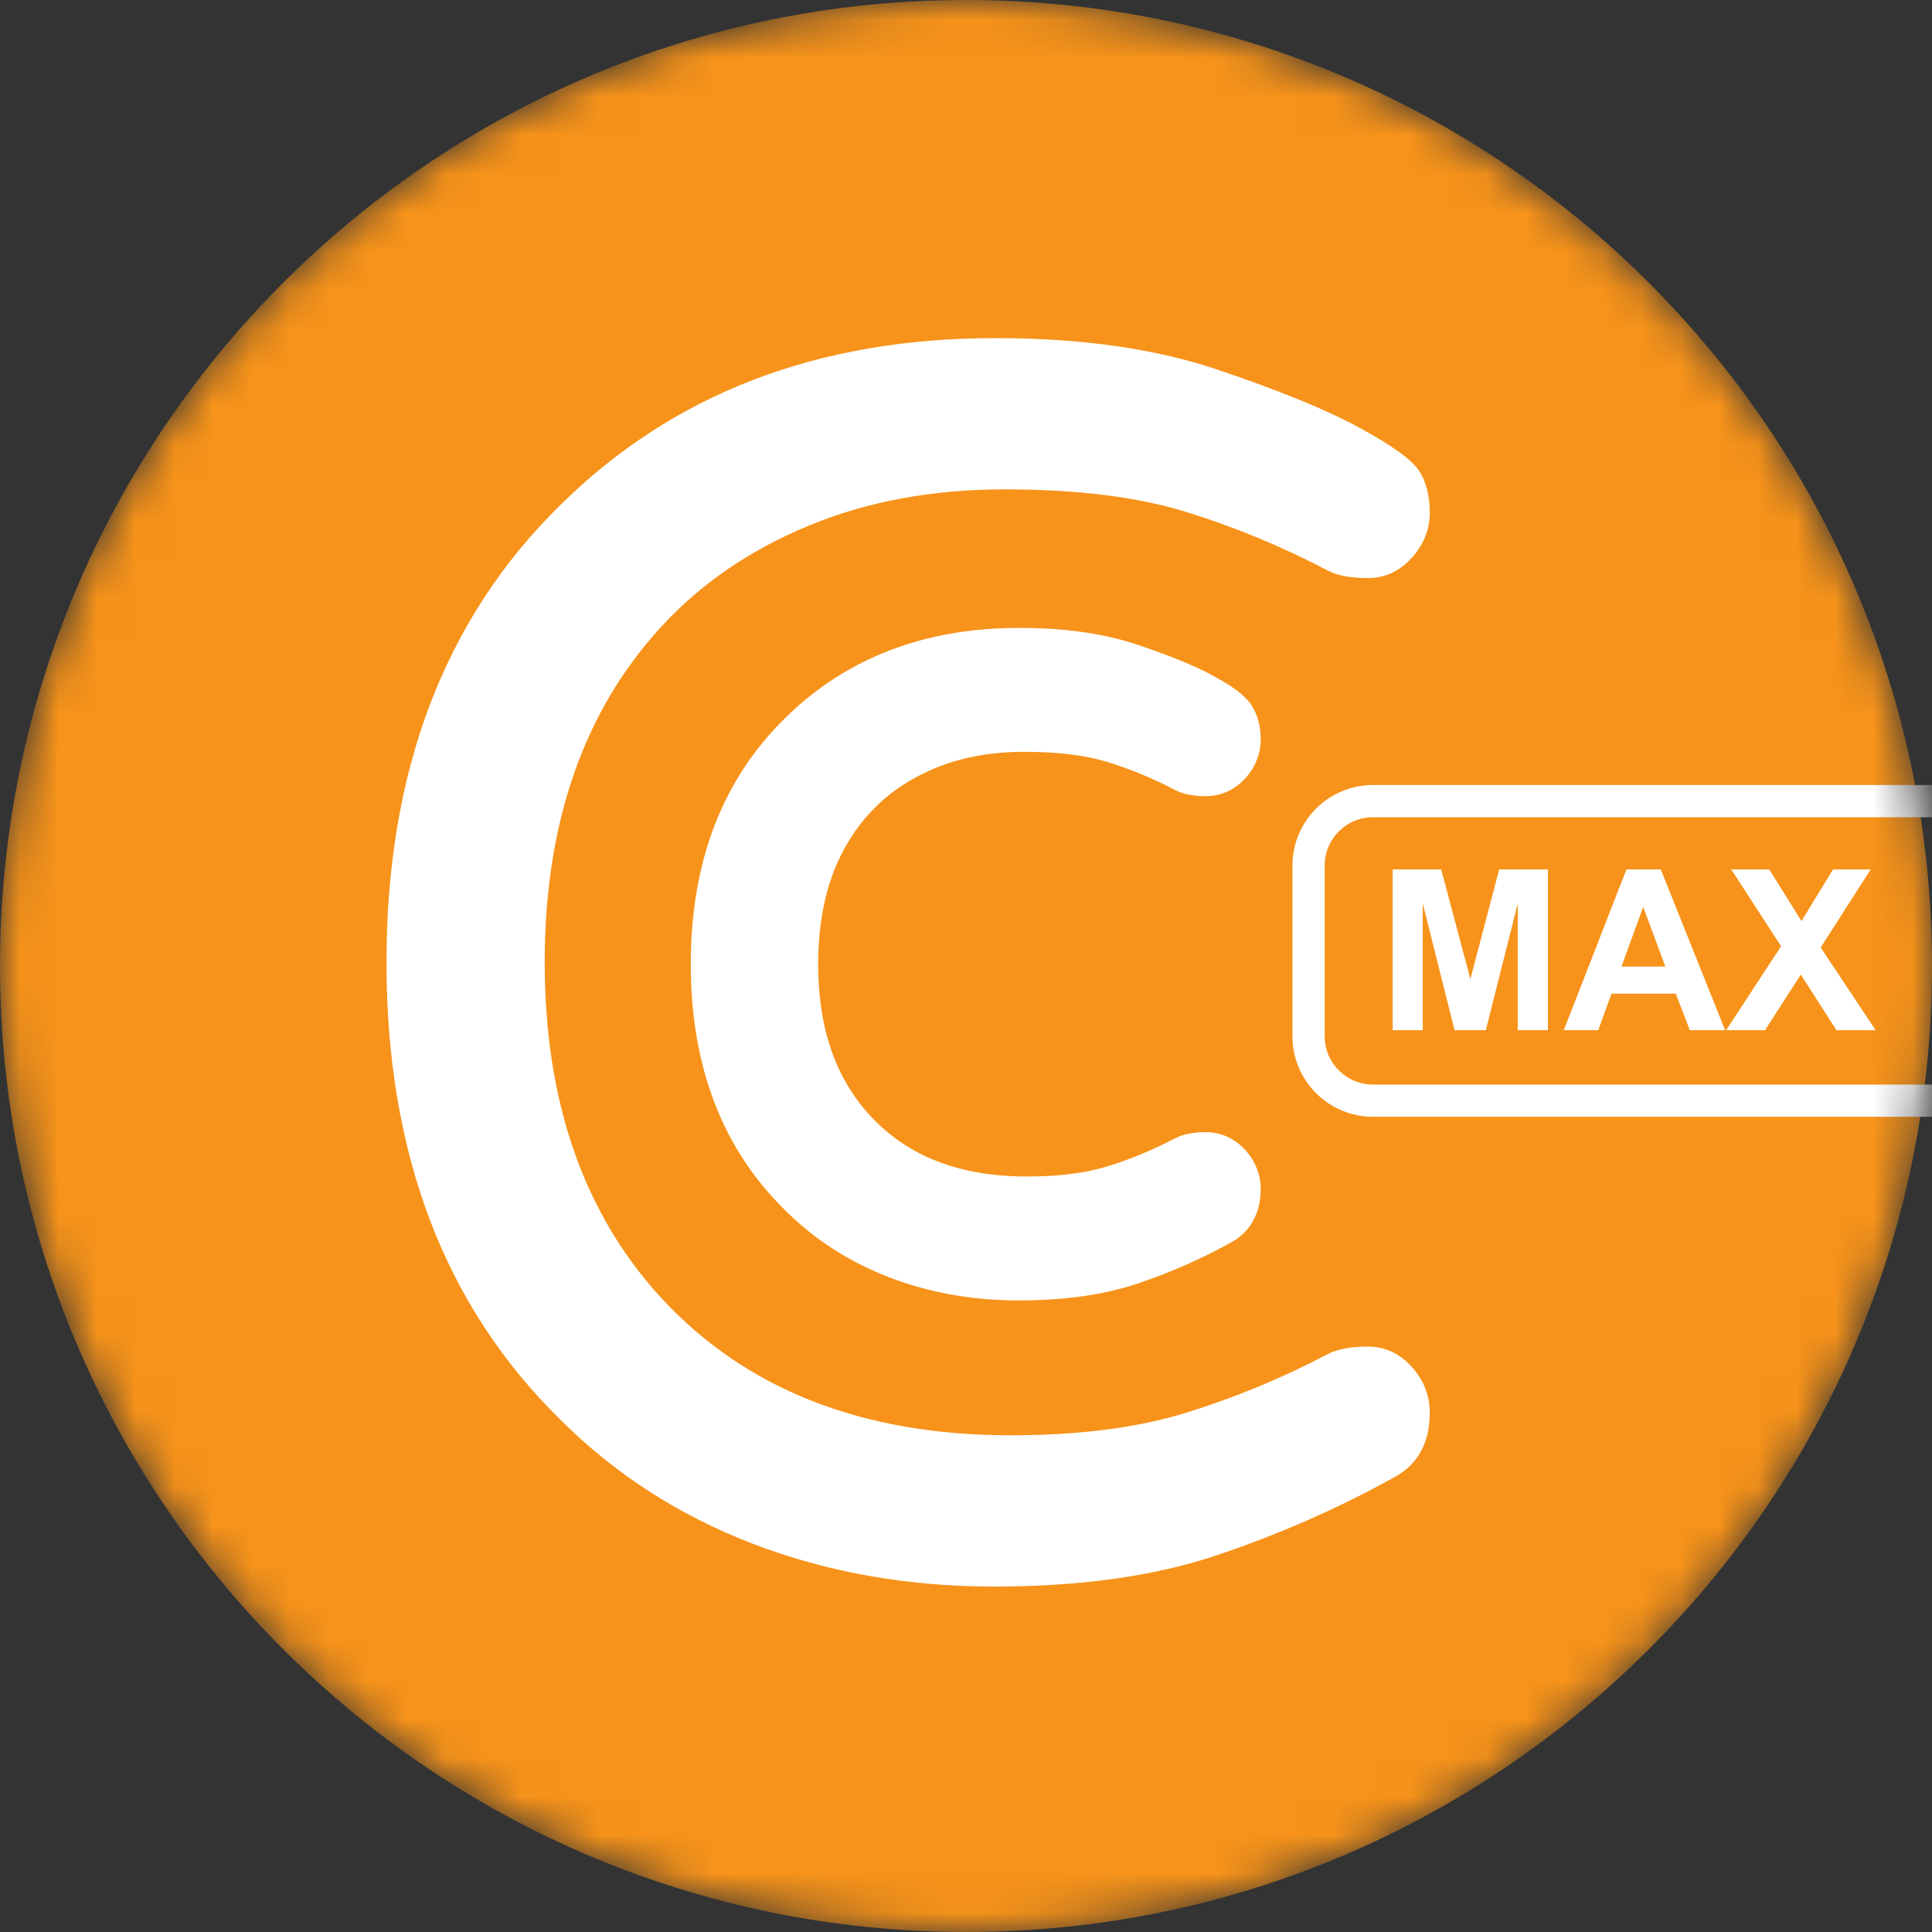 <svg width="50" height="50" viewBox="0 0 50 50" fill="none" xmlns="http://www.w3.org/2000/svg">
<rect x="0" y="0" width="50" height="50" fill="#333333" stroke="none"/>
<g clip-path="url(#clip0_4167_62316)">
<mask id="mask0_4167_62316" style="mask-type:alpha" maskUnits="userSpaceOnUse" x="0" y="0" width="50" height="50">
<path d="M25 50C38.807 50 50 38.807 50 25C50 11.193 38.807 0 25 0C11.193 0 0 11.193 0 25C0 38.807 11.193 50 25 50Z" fill="white"/>
</mask>
<g mask="url(#mask0_4167_62316)">
<path d="M25 50C38.807 50 50 38.807 50 25C50 11.193 38.807 0 25 0C11.193 0 0 11.193 0 25C0 38.807 11.193 50 25 50Z" fill="#F7931A"/>
<path d="M25.752 8.75C27.972 8.75 29.884 9.02 31.489 9.56C33.094 10.1 34.325 10.602 35.179 11.068C36.035 11.533 36.552 11.908 36.732 12.193C36.912 12.477 37.002 12.838 37.002 13.273C37.002 13.707 36.844 14.098 36.529 14.443C36.215 14.787 35.84 14.96 35.404 14.96C34.969 14.96 34.632 14.9 34.392 14.78C33.192 14.15 31.962 13.64 30.702 13.25C29.442 12.86 27.875 12.665 26 12.665C24.124 12.665 22.43 12.98 20.915 13.61C19.399 14.24 18.132 15.11 17.112 16.22C15.102 18.41 14.097 21.305 14.097 24.905C14.097 28.505 15.102 31.4 17.112 33.59C19.302 35.96 22.317 37.145 26.157 37.145C27.927 37.145 29.442 36.95 30.702 36.56C31.962 36.17 33.192 35.66 34.392 35.03C34.632 34.91 34.969 34.85 35.404 34.85C35.84 34.85 36.215 35.023 36.529 35.367C36.844 35.712 37.002 36.11 37.002 36.56C37.002 37.37 36.672 37.94 36.012 38.27C34.602 39.05 33.094 39.71 31.489 40.25C29.884 40.79 27.965 41.06 25.73 41.06C23.494 41.06 21.417 40.693 19.497 39.958C17.577 39.222 15.912 38.15 14.502 36.74C11.502 33.8 10.002 29.855 10.002 24.905C10.002 19.955 11.502 16.01 14.502 13.07C17.412 10.19 21.162 8.75 25.752 8.75ZM26.377 16.25C27.551 16.25 28.573 16.394 29.445 16.688C30.279 16.968 30.925 17.232 31.389 17.485C31.909 17.767 32.229 17.999 32.395 18.262C32.553 18.512 32.627 18.807 32.627 19.136C32.627 19.513 32.488 19.857 32.227 20.143C31.954 20.442 31.6 20.605 31.203 20.605C30.897 20.605 30.637 20.559 30.406 20.443C29.84 20.146 29.26 19.906 28.667 19.722C28.103 19.547 27.38 19.457 26.501 19.457C25.643 19.457 24.877 19.6 24.198 19.882C23.523 20.163 22.964 20.546 22.517 21.033C21.624 22.006 21.174 23.302 21.174 24.953C21.174 26.603 21.624 27.899 22.516 28.871C23.486 29.921 24.826 30.448 26.579 30.448C27.406 30.448 28.102 30.358 28.667 30.183C29.26 29.999 29.84 29.759 30.417 29.456C30.637 29.346 30.897 29.3 31.203 29.3C31.6 29.3 31.954 29.463 32.227 29.762C32.489 30.049 32.627 30.397 32.627 30.78C32.627 31.415 32.335 31.92 31.809 32.182C31.071 32.59 30.283 32.935 29.445 33.217C28.573 33.511 27.547 33.655 26.366 33.655C25.173 33.655 24.059 33.458 23.026 33.062C21.985 32.664 21.078 32.08 20.314 31.316C18.689 29.723 17.877 27.588 17.877 24.953C17.877 22.317 18.689 20.182 20.312 18.591C21.888 17.031 23.922 16.25 26.377 16.25Z" fill="white"/>
<path fill-rule="evenodd" clip-rule="evenodd" d="M52.419 21.15H35.533C34.842 21.15 34.283 21.709 34.283 22.4V26.819C34.283 27.509 34.842 28.069 35.533 28.069H52.419C53.11 28.069 53.669 27.509 53.669 26.819V22.4C53.669 21.709 53.11 21.15 52.419 21.15ZM35.533 20.316C34.382 20.316 33.449 21.249 33.449 22.4V26.819C33.449 27.969 34.382 28.902 35.533 28.902H52.419C53.57 28.902 54.502 27.969 54.502 26.819V22.4C54.502 21.249 53.57 20.316 52.419 20.316H35.533Z" fill="white"/>
<path d="M36.041 26.661V22.5H37.298L38.053 25.338L38.799 22.5H40.06V26.661H39.279V23.385L38.453 26.661H37.644L36.821 23.385V26.661H36.041Z" fill="white"/>
<path d="M44.646 26.661H43.732L43.369 25.716H41.706L41.362 26.661H40.471L42.092 22.5H42.98L44.646 26.661ZM43.099 25.015L42.526 23.471L41.964 25.015H43.099Z" fill="white"/>
<path d="M44.672 26.661L46.094 24.489L44.805 22.5H45.787L46.622 23.837L47.439 22.5H48.413L47.119 24.521L48.541 26.661H47.527L46.605 25.222L45.679 26.661H44.672Z" fill="white"/>
</g>
</g>
<defs>
<clipPath id="clip0_4167_62316">
<rect width="50" height="50" fill="white"/>
</clipPath>
</defs>
</svg>
